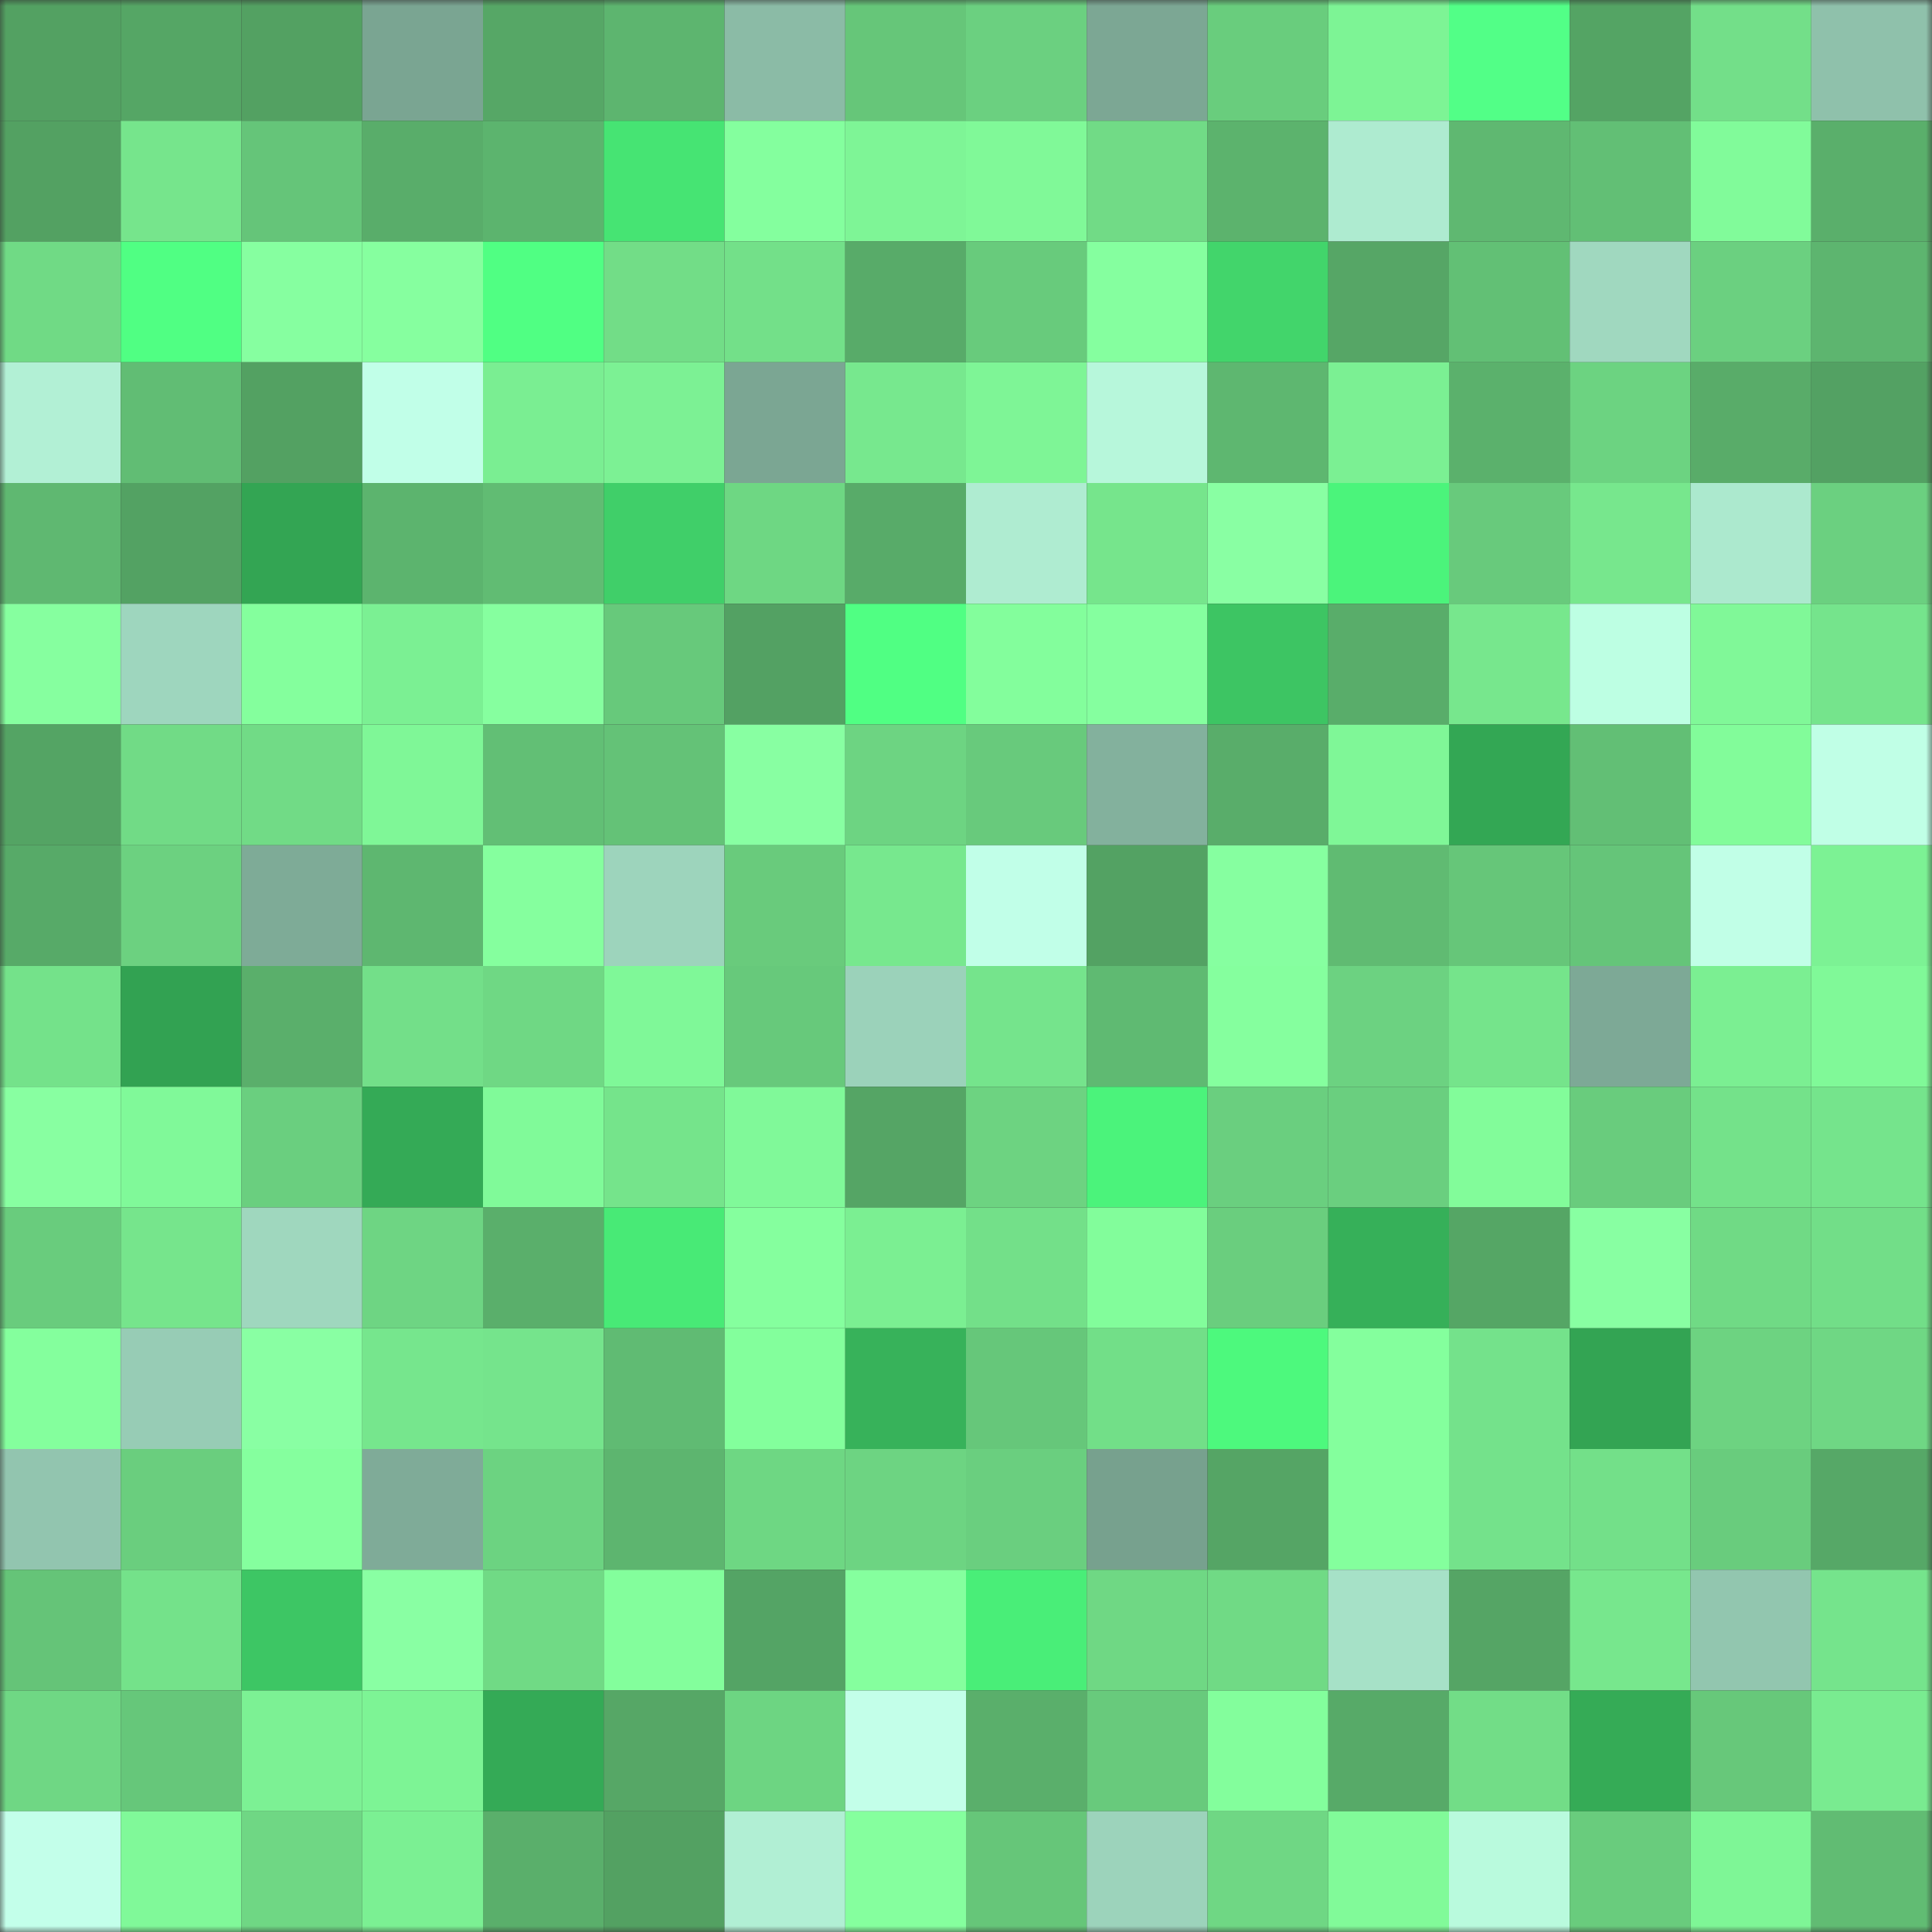 <svg viewBox="0 0 160 160" fill="none" role="img" xmlns="http://www.w3.org/2000/svg" width="240" height="240" name="lens%2Cvirgin543.lens"><rect x="0" y="0" width="160" height="160" fill="#333333" stroke="none"/><mask id="1654604781" mask-type="alpha" maskUnits="userSpaceOnUse" x="0" y="0" width="160" height="160"><rect width="160" height="160" fill="#FFFFFF"></rect></mask><g mask="url(#1654604781)"><rect x="0" y="0" width="10" height="10" fill="#53a162"></rect><rect x="10" y="0" width="10" height="10" fill="#55a665"></rect><rect x="20" y="0" width="10" height="10" fill="#53a162"></rect><rect x="30" y="0" width="10" height="10" fill="#7aa592"></rect><rect x="40" y="0" width="10" height="10" fill="#56a766"></rect><rect x="50" y="0" width="10" height="10" fill="#5db56f"></rect><rect x="60" y="0" width="10" height="10" fill="#8bbba6"></rect><rect x="70" y="0" width="10" height="10" fill="#66c679"></rect><rect x="80" y="0" width="10" height="10" fill="#6bd080"></rect><rect x="90" y="0" width="10" height="10" fill="#7ca794"></rect><rect x="100" y="0" width="10" height="10" fill="#69cd7d"></rect><rect x="110" y="0" width="10" height="10" fill="#7df495"></rect><rect x="120" y="0" width="10" height="10" fill="#52ff87"></rect><rect x="130" y="0" width="10" height="10" fill="#54a464"></rect><rect x="140" y="0" width="10" height="10" fill="#73df89"></rect><rect x="150" y="0" width="10" height="10" fill="#8fc1ab"></rect><rect x="0" y="10" width="10" height="10" fill="#53a162"></rect><rect x="10" y="10" width="10" height="10" fill="#76e58c"></rect><rect x="20" y="10" width="10" height="10" fill="#65c579"></rect><rect x="30" y="10" width="10" height="10" fill="#59ad6a"></rect><rect x="40" y="10" width="10" height="10" fill="#5cb46e"></rect><rect x="50" y="10" width="10" height="10" fill="#46e473"></rect><rect x="60" y="10" width="10" height="10" fill="#84ff9e"></rect><rect x="70" y="10" width="10" height="10" fill="#7ef596"></rect><rect x="80" y="10" width="10" height="10" fill="#80f998"></rect><rect x="90" y="10" width="10" height="10" fill="#71db86"></rect><rect x="100" y="10" width="10" height="10" fill="#5cb36d"></rect><rect x="110" y="10" width="10" height="10" fill="#aeebd0"></rect><rect x="120" y="10" width="10" height="10" fill="#5fb871"></rect><rect x="130" y="10" width="10" height="10" fill="#62bf75"></rect><rect x="140" y="10" width="10" height="10" fill="#81fb9a"></rect><rect x="150" y="10" width="10" height="10" fill="#5aaf6b"></rect><rect x="0" y="20" width="10" height="10" fill="#70da85"></rect><rect x="10" y="20" width="10" height="10" fill="#50ff83"></rect><rect x="20" y="20" width="10" height="10" fill="#86ffa0"></rect><rect x="30" y="20" width="10" height="10" fill="#86ff9f"></rect><rect x="40" y="20" width="10" height="10" fill="#50ff83"></rect><rect x="50" y="20" width="10" height="10" fill="#72dd87"></rect><rect x="60" y="20" width="10" height="10" fill="#73e089"></rect><rect x="70" y="20" width="10" height="10" fill="#58ab69"></rect><rect x="80" y="20" width="10" height="10" fill="#68cb7c"></rect><rect x="90" y="20" width="10" height="10" fill="#85ff9f"></rect><rect x="100" y="20" width="10" height="10" fill="#42d56b"></rect><rect x="110" y="20" width="10" height="10" fill="#56a666"></rect><rect x="120" y="20" width="10" height="10" fill="#62c075"></rect><rect x="130" y="20" width="10" height="10" fill="#a0d8bf"></rect><rect x="140" y="20" width="10" height="10" fill="#6bd080"></rect><rect x="150" y="20" width="10" height="10" fill="#5db56f"></rect><rect x="0" y="30" width="10" height="10" fill="#b2f0d5"></rect><rect x="10" y="30" width="10" height="10" fill="#61bd74"></rect><rect x="20" y="30" width="10" height="10" fill="#53a162"></rect><rect x="30" y="30" width="10" height="10" fill="#c1ffe8"></rect><rect x="40" y="30" width="10" height="10" fill="#7aee92"></rect><rect x="50" y="30" width="10" height="10" fill="#7cf194"></rect><rect x="60" y="30" width="10" height="10" fill="#7ba693"></rect><rect x="70" y="30" width="10" height="10" fill="#77e88e"></rect><rect x="80" y="30" width="10" height="10" fill="#7ef596"></rect><rect x="90" y="30" width="10" height="10" fill="#b7f7db"></rect><rect x="100" y="30" width="10" height="10" fill="#5eb770"></rect><rect x="110" y="30" width="10" height="10" fill="#7bf093"></rect><rect x="120" y="30" width="10" height="10" fill="#5bb16c"></rect><rect x="130" y="30" width="10" height="10" fill="#6cd381"></rect><rect x="140" y="30" width="10" height="10" fill="#59ac69"></rect><rect x="150" y="30" width="10" height="10" fill="#53a163"></rect><rect x="0" y="40" width="10" height="10" fill="#5fb871"></rect><rect x="10" y="40" width="10" height="10" fill="#53a263"></rect><rect x="20" y="40" width="10" height="10" fill="#33a553"></rect><rect x="30" y="40" width="10" height="10" fill="#5cb46e"></rect><rect x="40" y="40" width="10" height="10" fill="#61bc73"></rect><rect x="50" y="40" width="10" height="10" fill="#40cf69"></rect><rect x="60" y="40" width="10" height="10" fill="#6ed783"></rect><rect x="70" y="40" width="10" height="10" fill="#58ab69"></rect><rect x="80" y="40" width="10" height="10" fill="#afecd1"></rect><rect x="90" y="40" width="10" height="10" fill="#76e58c"></rect><rect x="100" y="40" width="10" height="10" fill="#89ffa3"></rect><rect x="110" y="40" width="10" height="10" fill="#4bf47b"></rect><rect x="120" y="40" width="10" height="10" fill="#68ca7c"></rect><rect x="130" y="40" width="10" height="10" fill="#77e78d"></rect><rect x="140" y="40" width="10" height="10" fill="#ace9ce"></rect><rect x="150" y="40" width="10" height="10" fill="#6bd080"></rect><rect x="0" y="50" width="10" height="10" fill="#86ff9f"></rect><rect x="10" y="50" width="10" height="10" fill="#9ed6be"></rect><rect x="20" y="50" width="10" height="10" fill="#84ff9d"></rect><rect x="30" y="50" width="10" height="10" fill="#7bf093"></rect><rect x="40" y="50" width="10" height="10" fill="#86ff9f"></rect><rect x="50" y="50" width="10" height="10" fill="#67c97b"></rect><rect x="60" y="50" width="10" height="10" fill="#53a163"></rect><rect x="70" y="50" width="10" height="10" fill="#50ff83"></rect><rect x="80" y="50" width="10" height="10" fill="#83fe9c"></rect><rect x="90" y="50" width="10" height="10" fill="#85ff9f"></rect><rect x="100" y="50" width="10" height="10" fill="#3dc563"></rect><rect x="110" y="50" width="10" height="10" fill="#59ad6a"></rect><rect x="120" y="50" width="10" height="10" fill="#77e78d"></rect><rect x="130" y="50" width="10" height="10" fill="#bdffe3"></rect><rect x="140" y="50" width="10" height="10" fill="#80f898"></rect><rect x="150" y="50" width="10" height="10" fill="#75e48c"></rect><rect x="0" y="60" width="10" height="10" fill="#54a464"></rect><rect x="10" y="60" width="10" height="10" fill="#71db86"></rect><rect x="20" y="60" width="10" height="10" fill="#71db86"></rect><rect x="30" y="60" width="10" height="10" fill="#7ff797"></rect><rect x="40" y="60" width="10" height="10" fill="#62bf75"></rect><rect x="50" y="60" width="10" height="10" fill="#64c277"></rect><rect x="60" y="60" width="10" height="10" fill="#88ffa2"></rect><rect x="70" y="60" width="10" height="10" fill="#6dd482"></rect><rect x="80" y="60" width="10" height="10" fill="#68ca7c"></rect><rect x="90" y="60" width="10" height="10" fill="#83b19d"></rect><rect x="100" y="60" width="10" height="10" fill="#59ad6a"></rect><rect x="110" y="60" width="10" height="10" fill="#7ff797"></rect><rect x="120" y="60" width="10" height="10" fill="#33a754"></rect><rect x="130" y="60" width="10" height="10" fill="#62bf75"></rect><rect x="140" y="60" width="10" height="10" fill="#82fc9a"></rect><rect x="150" y="60" width="10" height="10" fill="#c0ffe6"></rect><rect x="0" y="70" width="10" height="10" fill="#57aa68"></rect><rect x="10" y="70" width="10" height="10" fill="#6cd180"></rect><rect x="20" y="70" width="10" height="10" fill="#7eab97"></rect><rect x="30" y="70" width="10" height="10" fill="#5eb770"></rect><rect x="40" y="70" width="10" height="10" fill="#85ff9e"></rect><rect x="50" y="70" width="10" height="10" fill="#9dd4bc"></rect><rect x="60" y="70" width="10" height="10" fill="#69cb7c"></rect><rect x="70" y="70" width="10" height="10" fill="#77e88e"></rect><rect x="80" y="70" width="10" height="10" fill="#c1ffe8"></rect><rect x="90" y="70" width="10" height="10" fill="#53a263"></rect><rect x="100" y="70" width="10" height="10" fill="#86ffa0"></rect><rect x="110" y="70" width="10" height="10" fill="#60bb72"></rect><rect x="120" y="70" width="10" height="10" fill="#66c679"></rect><rect x="130" y="70" width="10" height="10" fill="#65c579"></rect><rect x="140" y="70" width="10" height="10" fill="#c1ffe7"></rect><rect x="150" y="70" width="10" height="10" fill="#7cf294"></rect><rect x="0" y="80" width="10" height="10" fill="#74e28a"></rect><rect x="10" y="80" width="10" height="10" fill="#32a252"></rect><rect x="20" y="80" width="10" height="10" fill="#5aaf6b"></rect><rect x="30" y="80" width="10" height="10" fill="#73df89"></rect><rect x="40" y="80" width="10" height="10" fill="#6fd884"></rect><rect x="50" y="80" width="10" height="10" fill="#7ff898"></rect><rect x="60" y="80" width="10" height="10" fill="#67c97b"></rect><rect x="70" y="80" width="10" height="10" fill="#9bd2ba"></rect><rect x="80" y="80" width="10" height="10" fill="#75e48c"></rect><rect x="90" y="80" width="10" height="10" fill="#5fba72"></rect><rect x="100" y="80" width="10" height="10" fill="#85ff9e"></rect><rect x="110" y="80" width="10" height="10" fill="#6cd281"></rect><rect x="120" y="80" width="10" height="10" fill="#75e48b"></rect><rect x="130" y="80" width="10" height="10" fill="#7da996"></rect><rect x="140" y="80" width="10" height="10" fill="#7bef92"></rect><rect x="150" y="80" width="10" height="10" fill="#80f998"></rect><rect x="0" y="90" width="10" height="10" fill="#88ffa1"></rect><rect x="10" y="90" width="10" height="10" fill="#80f999"></rect><rect x="20" y="90" width="10" height="10" fill="#6acf7f"></rect><rect x="30" y="90" width="10" height="10" fill="#34aa56"></rect><rect x="40" y="90" width="10" height="10" fill="#80fa99"></rect><rect x="50" y="90" width="10" height="10" fill="#75e48b"></rect><rect x="60" y="90" width="10" height="10" fill="#80f999"></rect><rect x="70" y="90" width="10" height="10" fill="#55a565"></rect><rect x="80" y="90" width="10" height="10" fill="#6dd381"></rect><rect x="90" y="90" width="10" height="10" fill="#4bf37b"></rect><rect x="100" y="90" width="10" height="10" fill="#6acf7f"></rect><rect x="110" y="90" width="10" height="10" fill="#6acf7f"></rect><rect x="120" y="90" width="10" height="10" fill="#82fc9a"></rect><rect x="130" y="90" width="10" height="10" fill="#69cc7d"></rect><rect x="140" y="90" width="10" height="10" fill="#74e28a"></rect><rect x="150" y="90" width="10" height="10" fill="#75e48c"></rect><rect x="0" y="100" width="10" height="10" fill="#69cc7d"></rect><rect x="10" y="100" width="10" height="10" fill="#76e58c"></rect><rect x="20" y="100" width="10" height="10" fill="#9fd7be"></rect><rect x="30" y="100" width="10" height="10" fill="#6ed583"></rect><rect x="40" y="100" width="10" height="10" fill="#5aaf6b"></rect><rect x="50" y="100" width="10" height="10" fill="#48ea76"></rect><rect x="60" y="100" width="10" height="10" fill="#85ff9e"></rect><rect x="70" y="100" width="10" height="10" fill="#7bef92"></rect><rect x="80" y="100" width="10" height="10" fill="#73e089"></rect><rect x="90" y="100" width="10" height="10" fill="#82fd9b"></rect><rect x="100" y="100" width="10" height="10" fill="#6ace7e"></rect><rect x="110" y="100" width="10" height="10" fill="#36b059"></rect><rect x="120" y="100" width="10" height="10" fill="#55a665"></rect><rect x="130" y="100" width="10" height="10" fill="#88ffa2"></rect><rect x="140" y="100" width="10" height="10" fill="#70da85"></rect><rect x="150" y="100" width="10" height="10" fill="#72de88"></rect><rect x="0" y="110" width="10" height="10" fill="#84ff9d"></rect><rect x="10" y="110" width="10" height="10" fill="#97ccb5"></rect><rect x="20" y="110" width="10" height="10" fill="#89ffa3"></rect><rect x="30" y="110" width="10" height="10" fill="#76e68d"></rect><rect x="40" y="110" width="10" height="10" fill="#75e48c"></rect><rect x="50" y="110" width="10" height="10" fill="#60bb73"></rect><rect x="60" y="110" width="10" height="10" fill="#83ff9c"></rect><rect x="70" y="110" width="10" height="10" fill="#37b25a"></rect><rect x="80" y="110" width="10" height="10" fill="#66c77a"></rect><rect x="90" y="110" width="10" height="10" fill="#72df88"></rect><rect x="100" y="110" width="10" height="10" fill="#4df97d"></rect><rect x="110" y="110" width="10" height="10" fill="#84ff9d"></rect><rect x="120" y="110" width="10" height="10" fill="#74e28b"></rect><rect x="130" y="110" width="10" height="10" fill="#33a453"></rect><rect x="140" y="110" width="10" height="10" fill="#6dd381"></rect><rect x="150" y="110" width="10" height="10" fill="#6fd784"></rect><rect x="0" y="120" width="10" height="10" fill="#92c5af"></rect><rect x="10" y="120" width="10" height="10" fill="#6ace7e"></rect><rect x="20" y="120" width="10" height="10" fill="#85ff9e"></rect><rect x="30" y="120" width="10" height="10" fill="#7fab98"></rect><rect x="40" y="120" width="10" height="10" fill="#6cd381"></rect><rect x="50" y="120" width="10" height="10" fill="#5db56f"></rect><rect x="60" y="120" width="10" height="10" fill="#6ed783"></rect><rect x="70" y="120" width="10" height="10" fill="#6dd482"></rect><rect x="80" y="120" width="10" height="10" fill="#6acf7f"></rect><rect x="90" y="120" width="10" height="10" fill="#77a18e"></rect><rect x="100" y="120" width="10" height="10" fill="#55a565"></rect><rect x="110" y="120" width="10" height="10" fill="#84ff9d"></rect><rect x="120" y="120" width="10" height="10" fill="#74e28b"></rect><rect x="130" y="120" width="10" height="10" fill="#73e089"></rect><rect x="140" y="120" width="10" height="10" fill="#69cc7d"></rect><rect x="150" y="120" width="10" height="10" fill="#56a867"></rect><rect x="0" y="130" width="10" height="10" fill="#65c478"></rect><rect x="10" y="130" width="10" height="10" fill="#74e28a"></rect><rect x="20" y="130" width="10" height="10" fill="#3dc664"></rect><rect x="30" y="130" width="10" height="10" fill="#89ffa3"></rect><rect x="40" y="130" width="10" height="10" fill="#70da85"></rect><rect x="50" y="130" width="10" height="10" fill="#83fe9c"></rect><rect x="60" y="130" width="10" height="10" fill="#54a465"></rect><rect x="70" y="130" width="10" height="10" fill="#85ff9e"></rect><rect x="80" y="130" width="10" height="10" fill="#49ee78"></rect><rect x="90" y="130" width="10" height="10" fill="#6fd884"></rect><rect x="100" y="130" width="10" height="10" fill="#70da85"></rect><rect x="110" y="130" width="10" height="10" fill="#a6e1c7"></rect><rect x="120" y="130" width="10" height="10" fill="#55a565"></rect><rect x="130" y="130" width="10" height="10" fill="#77e78d"></rect><rect x="140" y="130" width="10" height="10" fill="#92c6af"></rect><rect x="150" y="130" width="10" height="10" fill="#75e48c"></rect><rect x="0" y="140" width="10" height="10" fill="#6fd784"></rect><rect x="10" y="140" width="10" height="10" fill="#66c77a"></rect><rect x="20" y="140" width="10" height="10" fill="#7cf194"></rect><rect x="30" y="140" width="10" height="10" fill="#7df495"></rect><rect x="40" y="140" width="10" height="10" fill="#34aa56"></rect><rect x="50" y="140" width="10" height="10" fill="#56a766"></rect><rect x="60" y="140" width="10" height="10" fill="#6dd582"></rect><rect x="70" y="140" width="10" height="10" fill="#c3ffe9"></rect><rect x="80" y="140" width="10" height="10" fill="#5aaf6b"></rect><rect x="90" y="140" width="10" height="10" fill="#68ca7c"></rect><rect x="100" y="140" width="10" height="10" fill="#83fe9c"></rect><rect x="110" y="140" width="10" height="10" fill="#57aa68"></rect><rect x="120" y="140" width="10" height="10" fill="#72dd87"></rect><rect x="130" y="140" width="10" height="10" fill="#35ab56"></rect><rect x="140" y="140" width="10" height="10" fill="#67c87a"></rect><rect x="150" y="140" width="10" height="10" fill="#79eb90"></rect><rect x="0" y="150" width="10" height="10" fill="#c3ffea"></rect><rect x="10" y="150" width="10" height="10" fill="#80f999"></rect><rect x="20" y="150" width="10" height="10" fill="#6fd784"></rect><rect x="30" y="150" width="10" height="10" fill="#7bf093"></rect><rect x="40" y="150" width="10" height="10" fill="#5aaf6b"></rect><rect x="50" y="150" width="10" height="10" fill="#53a162"></rect><rect x="60" y="150" width="10" height="10" fill="#b1efd4"></rect><rect x="70" y="150" width="10" height="10" fill="#85ff9e"></rect><rect x="80" y="150" width="10" height="10" fill="#66c679"></rect><rect x="90" y="150" width="10" height="10" fill="#9cd3bb"></rect><rect x="100" y="150" width="10" height="10" fill="#6fd784"></rect><rect x="110" y="150" width="10" height="10" fill="#81fa99"></rect><rect x="120" y="150" width="10" height="10" fill="#b9fadd"></rect><rect x="130" y="150" width="10" height="10" fill="#69cc7d"></rect><rect x="140" y="150" width="10" height="10" fill="#7ef696"></rect><rect x="150" y="150" width="10" height="10" fill="#61bc73"></rect></g></svg>